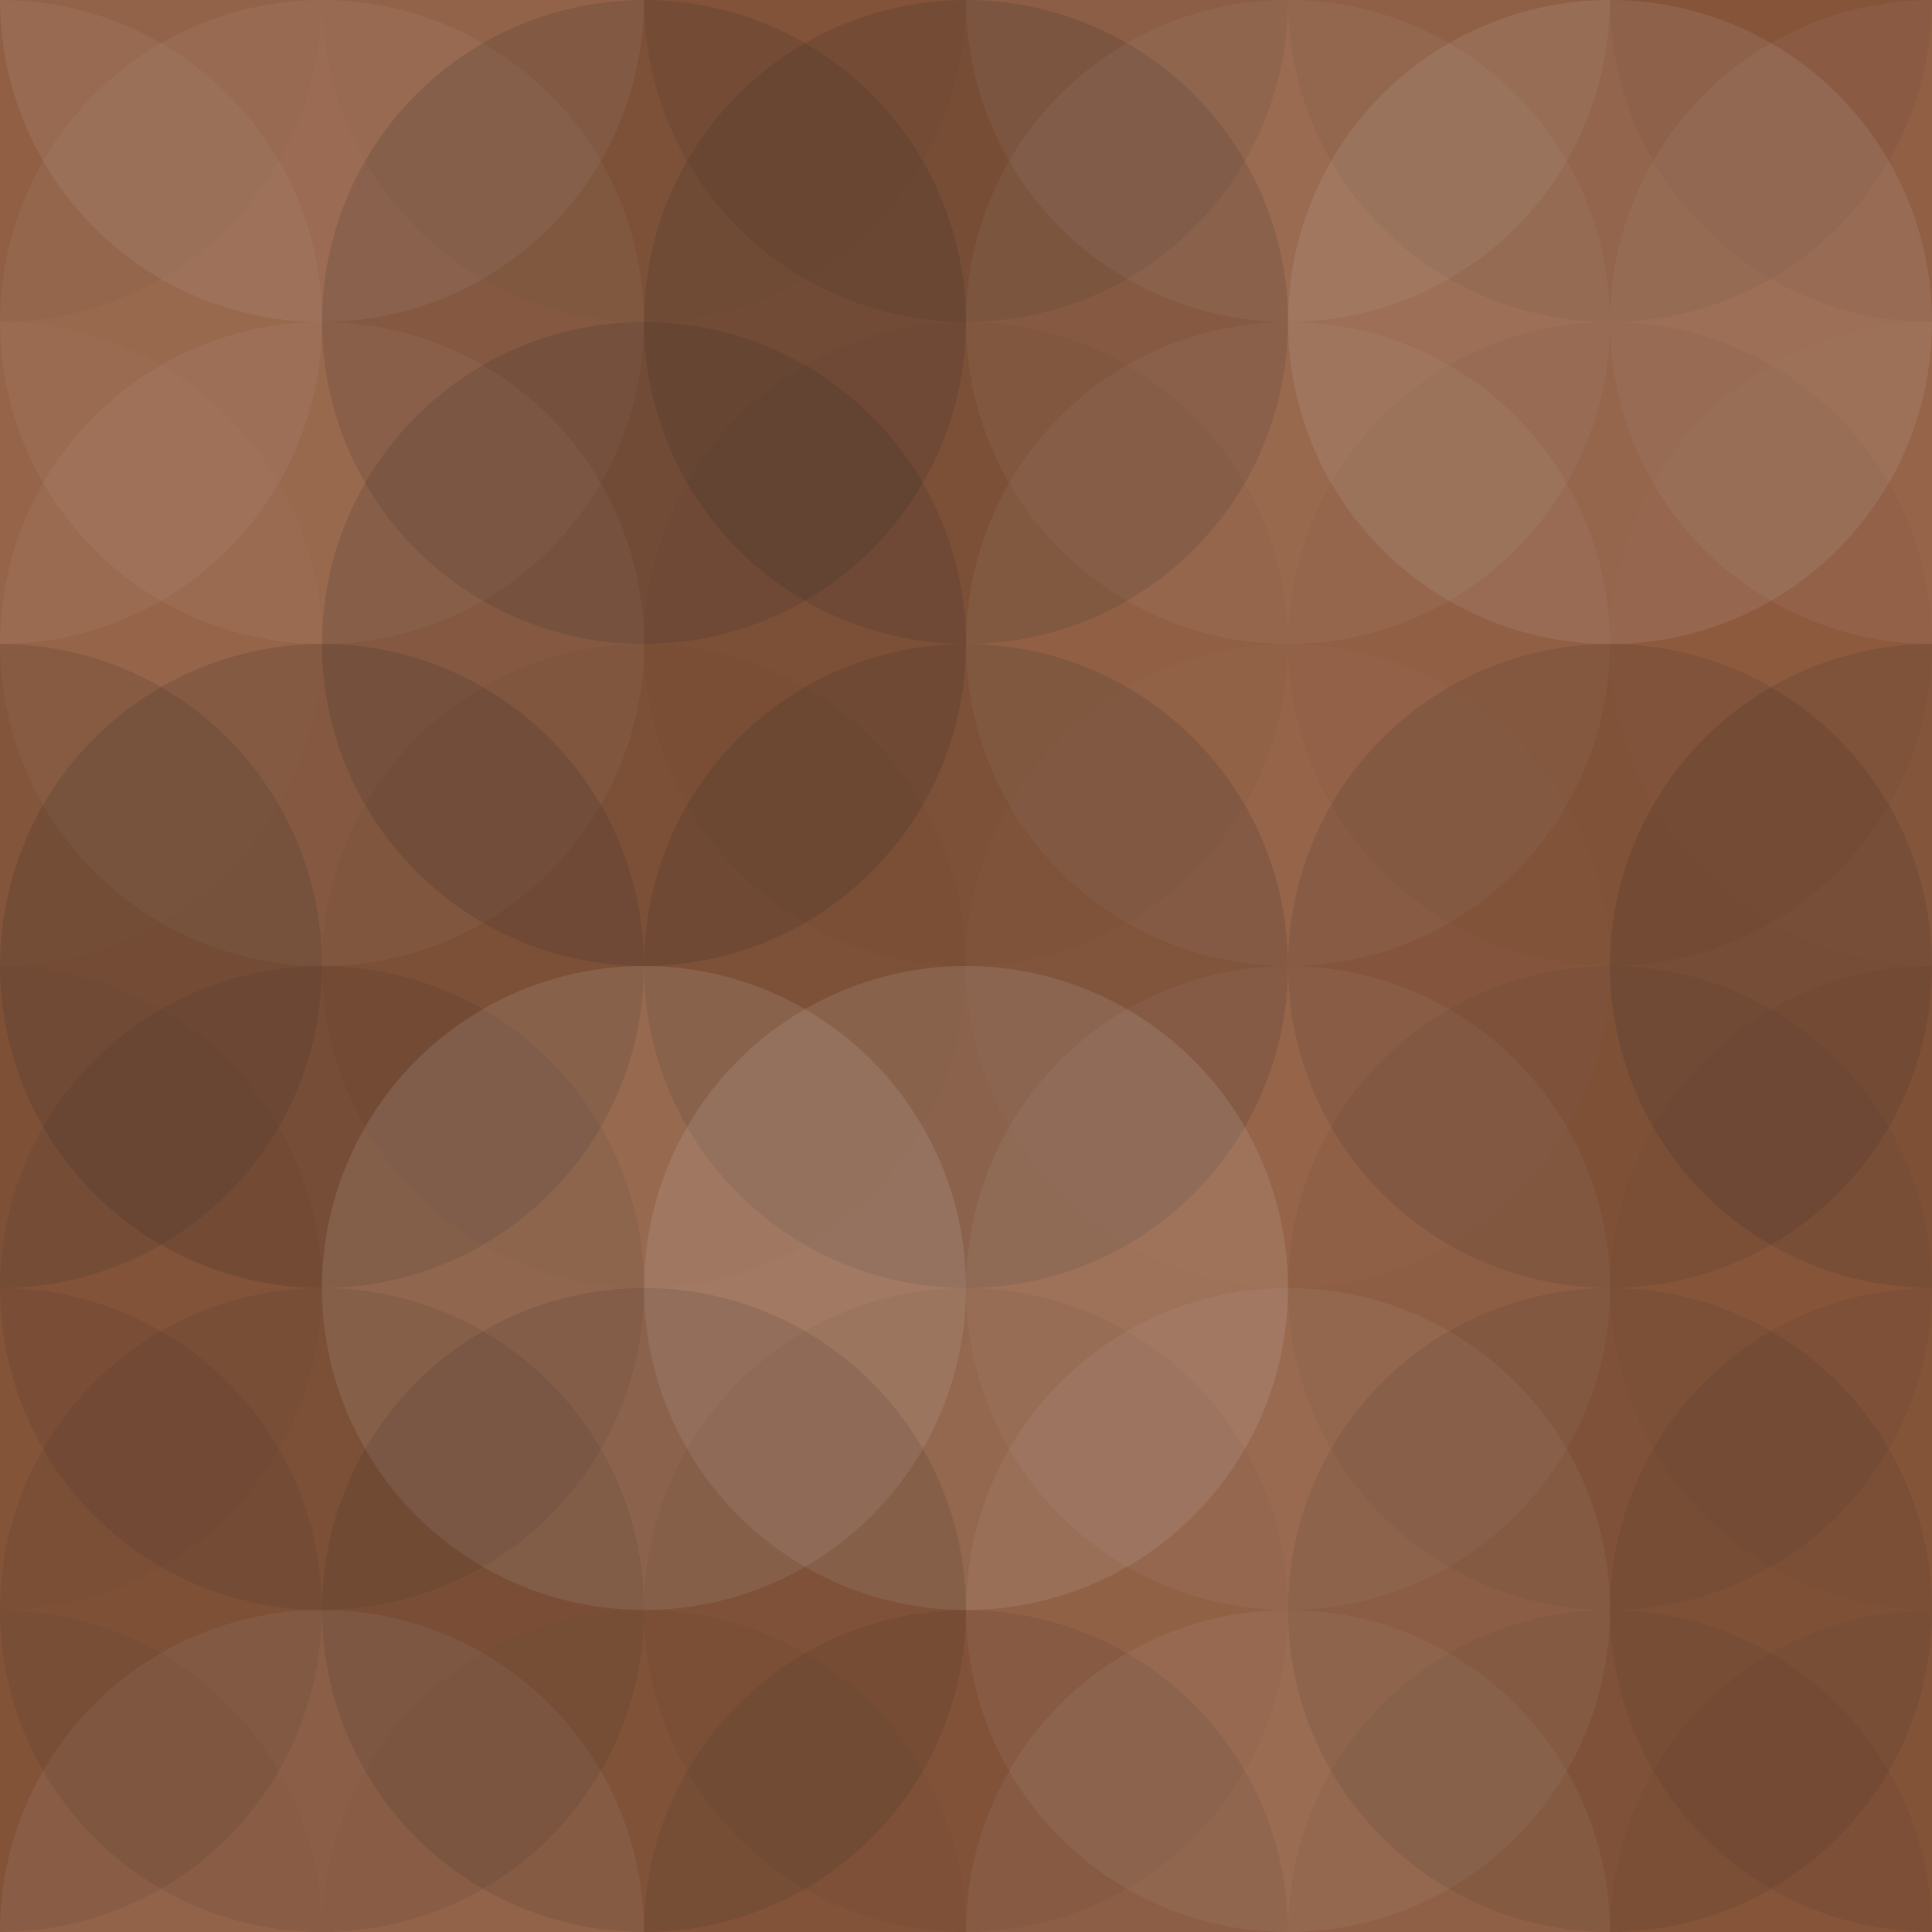 <svg xmlns="http://www.w3.org/2000/svg" width="180" height="180" viewbox="0 0 180 180" preserveAspectRatio="none"><rect x="0" y="0" width="100%" height="100%" fill="rgb(145, 91, 61)" /><circle cx="0" cy="0" r="30" fill="#222" style="opacity:0.046;" /><circle cx="180" cy="0" r="30" fill="#222" style="opacity:0.046;" /><circle cx="0" cy="180" r="30" fill="#222" style="opacity:0.046;" /><circle cx="180" cy="180" r="30" fill="#222" style="opacity:0.046;" /><circle cx="30" cy="0" r="30" fill="#ddd" style="opacity:0.089;" /><circle cx="30" cy="180" r="30" fill="#ddd" style="opacity:0.089;" /><circle cx="60" cy="0" r="30" fill="#222" style="opacity:0.029;" /><circle cx="60" cy="180" r="30" fill="#222" style="opacity:0.029;" /><circle cx="90" cy="0" r="30" fill="#222" style="opacity:0.098;" /><circle cx="90" cy="180" r="30" fill="#222" style="opacity:0.098;" /><circle cx="120" cy="0" r="30" fill="#ddd" style="opacity:0.072;" /><circle cx="120" cy="180" r="30" fill="#ddd" style="opacity:0.072;" /><circle cx="150" cy="0" r="30" fill="#222" style="opacity:0.063;" /><circle cx="150" cy="180" r="30" fill="#222" style="opacity:0.063;" /><circle cx="0" cy="30" r="30" fill="#ddd" style="opacity:0.055;" /><circle cx="180" cy="30" r="30" fill="#ddd" style="opacity:0.055;" /><circle cx="30" cy="30" r="30" fill="#ddd" style="opacity:0.055;" /><circle cx="60" cy="30" r="30" fill="#222" style="opacity:0.15;" /><circle cx="90" cy="30" r="30" fill="#222" style="opacity:0.15;" /><circle cx="120" cy="30" r="30" fill="#ddd" style="opacity:0.055;" /><circle cx="150" cy="30" r="30" fill="#ddd" style="opacity:0.107;" /><circle cx="0" cy="60" r="30" fill="#ddd" style="opacity:0.02;" /><circle cx="180" cy="60" r="30" fill="#ddd" style="opacity:0.02;" /><circle cx="30" cy="60" r="30" fill="#ddd" style="opacity:0.055;" /><circle cx="60" cy="60" r="30" fill="#222" style="opacity:0.15;" /><circle cx="90" cy="60" r="30" fill="#222" style="opacity:0.029;" /><circle cx="120" cy="60" r="30" fill="#ddd" style="opacity:0.055;" /><circle cx="150" cy="60" r="30" fill="#222" style="opacity:0.029;" /><circle cx="0" cy="90" r="30" fill="#222" style="opacity:0.133;" /><circle cx="180" cy="90" r="30" fill="#222" style="opacity:0.133;" /><circle cx="30" cy="90" r="30" fill="#222" style="opacity:0.15;" /><circle cx="60" cy="90" r="30" fill="#222" style="opacity:0.029;" /><circle cx="90" cy="90" r="30" fill="#222" style="opacity:0.15;" /><circle cx="120" cy="90" r="30" fill="#ddd" style="opacity:0.02;" /><circle cx="150" cy="90" r="30" fill="#222" style="opacity:0.115;" /><circle cx="0" cy="120" r="30" fill="#222" style="opacity:0.029;" /><circle cx="180" cy="120" r="30" fill="#222" style="opacity:0.029;" /><circle cx="30" cy="120" r="30" fill="#222" style="opacity:0.098;" /><circle cx="60" cy="120" r="30" fill="#ddd" style="opacity:0.124;" /><circle cx="90" cy="120" r="30" fill="#ddd" style="opacity:0.124;" /><circle cx="120" cy="120" r="30" fill="#ddd" style="opacity:0.055;" /><circle cx="150" cy="120" r="30" fill="#222" style="opacity:0.063;" /><circle cx="0" cy="150" r="30" fill="#222" style="opacity:0.081;" /><circle cx="180" cy="150" r="30" fill="#222" style="opacity:0.081;" /><circle cx="30" cy="150" r="30" fill="#222" style="opacity:0.098;" /><circle cx="60" cy="150" r="30" fill="#222" style="opacity:0.115;" /><circle cx="90" cy="150" r="30" fill="#222" style="opacity:0.046;" /><circle cx="120" cy="150" r="30" fill="#ddd" style="opacity:0.072;" /><circle cx="150" cy="150" r="30" fill="#222" style="opacity:0.098;" /></svg>